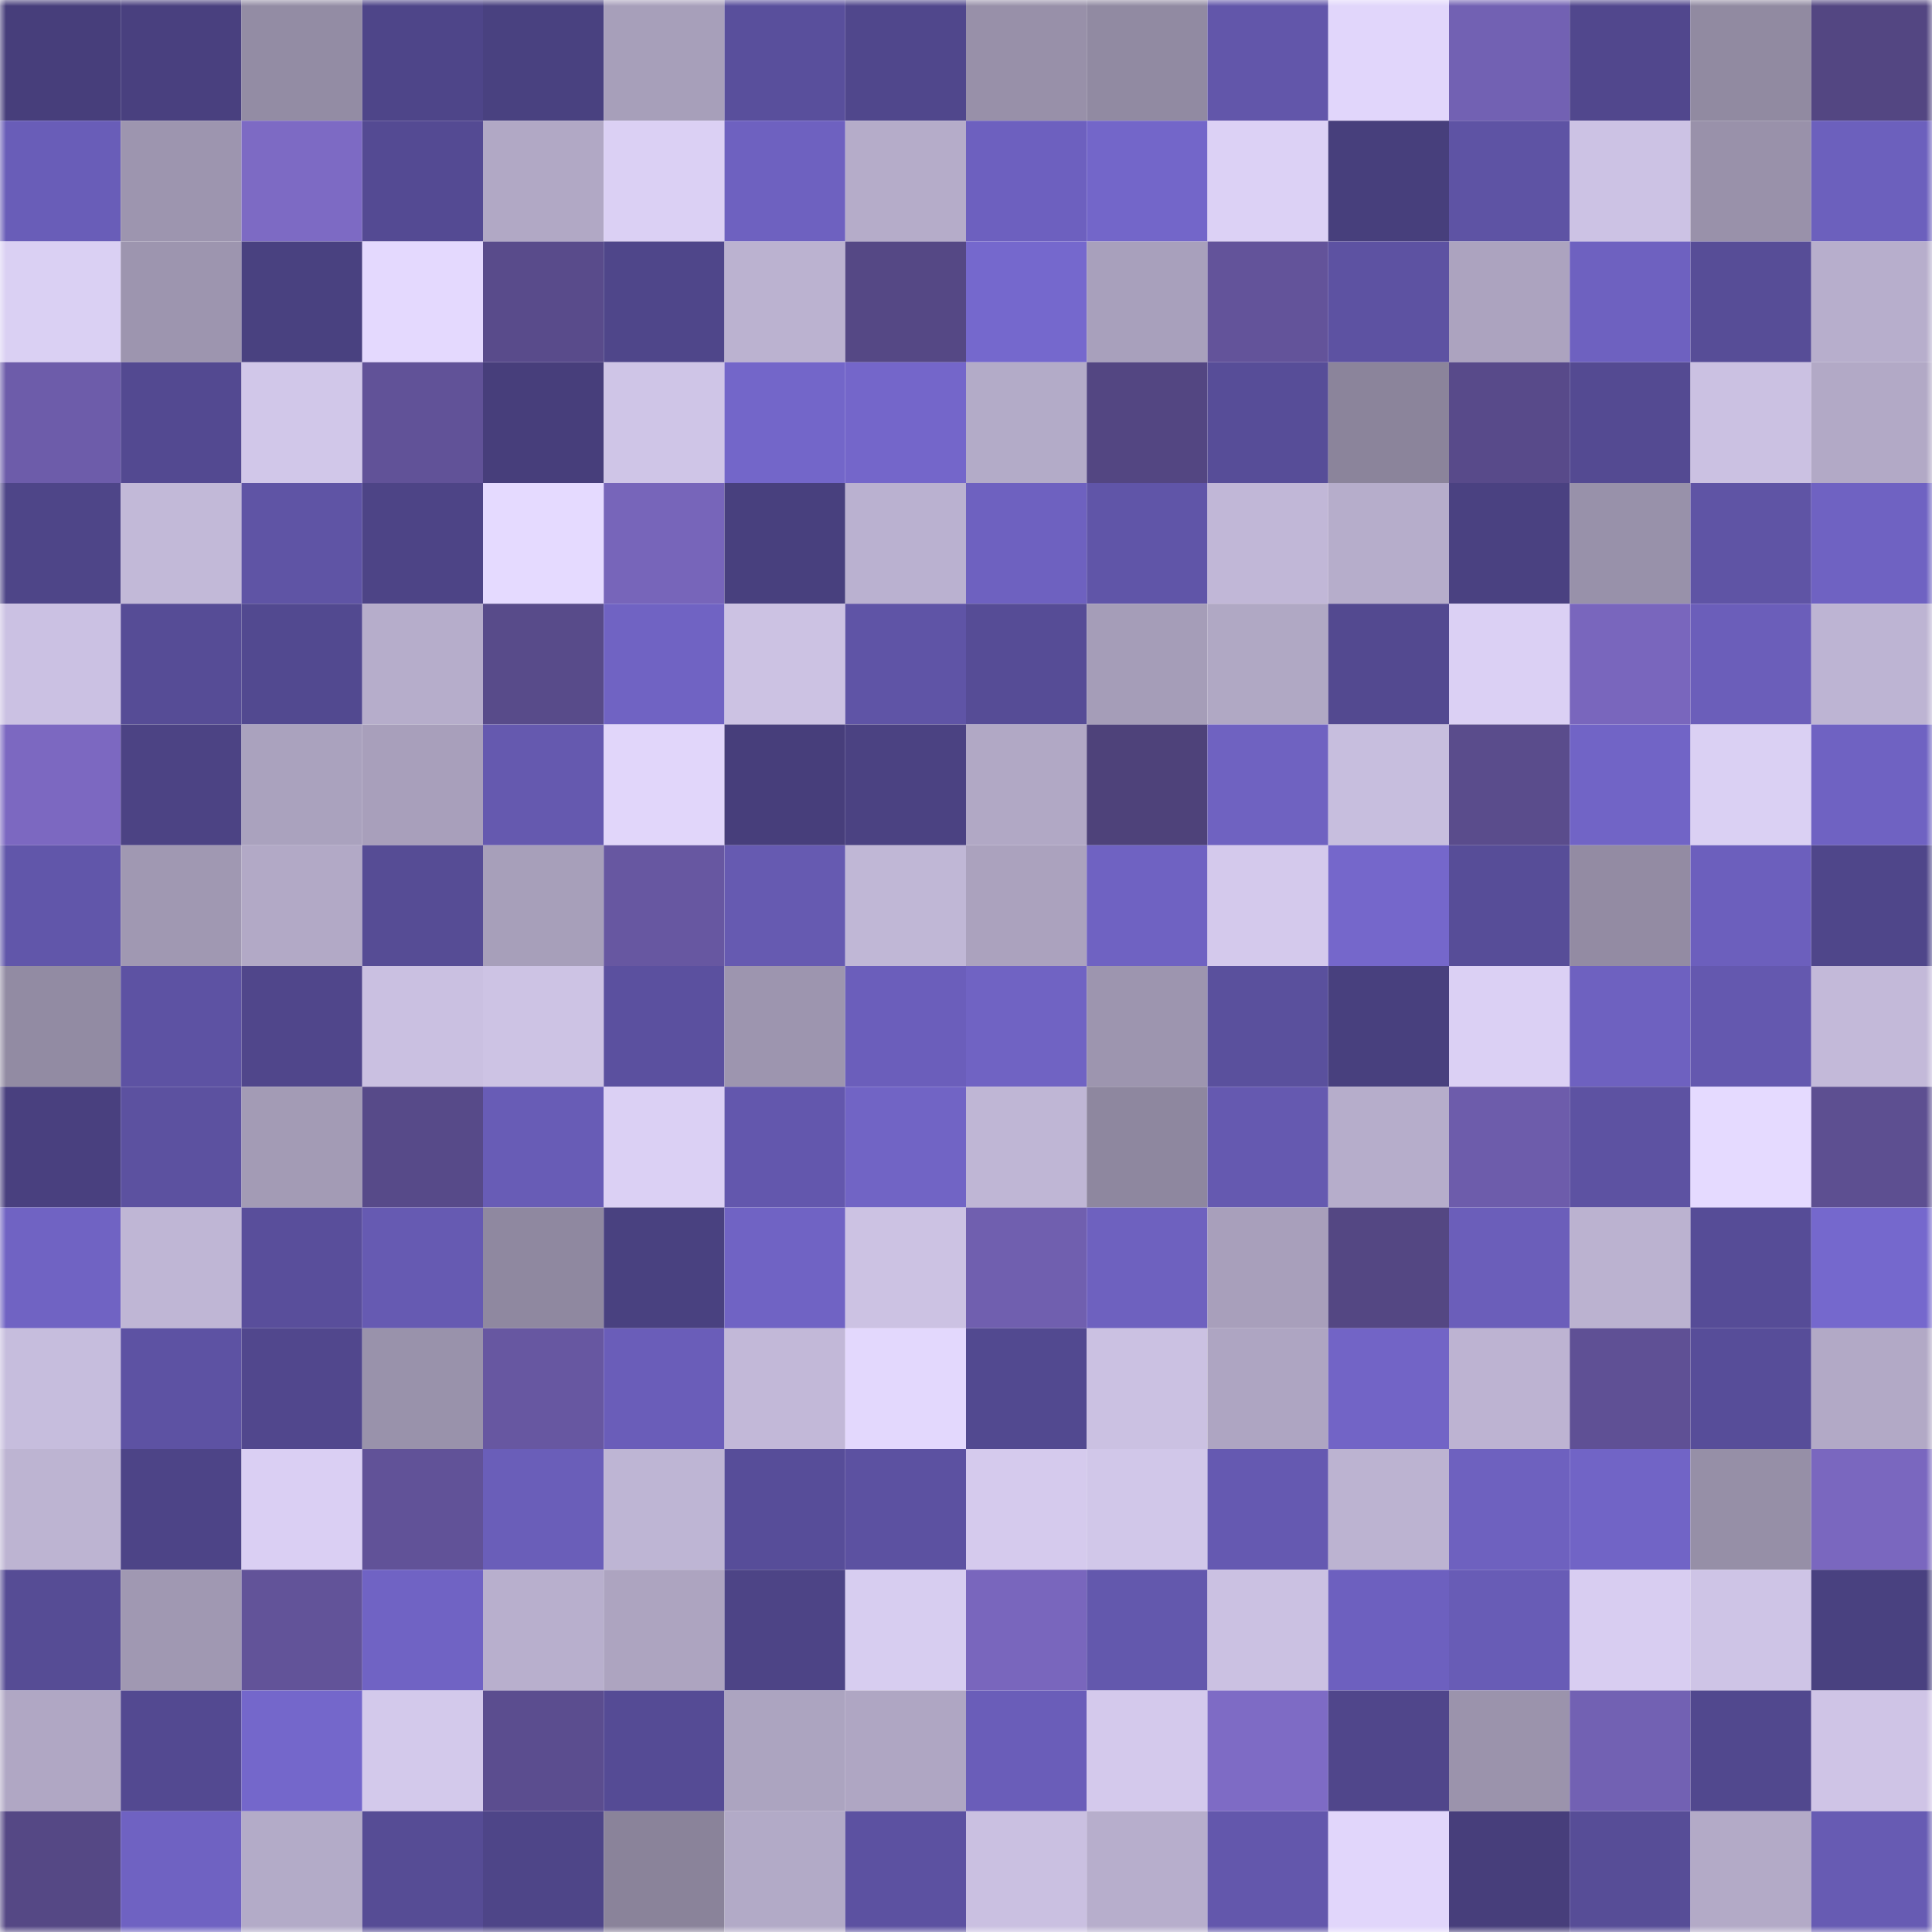 <svg viewBox="0 0 160 160" fill="none" role="img" xmlns="http://www.w3.org/2000/svg" width="240" height="240" name="farcaster%2Cders"><mask id="532847531" mask-type="alpha" maskUnits="userSpaceOnUse" x="0" y="0" width="160" height="160"><rect width="160" height="160" fill="#FFFFFF"></rect></mask><g mask="url(#532847531)"><rect x="0" y="0" width="10" height="10" fill="#473e7b"></rect><rect x="10" y="0" width="10" height="10" fill="#49407f"></rect><rect x="20" y="0" width="10" height="10" fill="#938ca4"></rect><rect x="30" y="0" width="10" height="10" fill="#4e4589"></rect><rect x="40" y="0" width="10" height="10" fill="#494180"></rect><rect x="50" y="0" width="10" height="10" fill="#a79fba"></rect><rect x="60" y="0" width="10" height="10" fill="#594f9c"></rect><rect x="70" y="0" width="10" height="10" fill="#50478c"></rect><rect x="80" y="0" width="10" height="10" fill="#9890a9"></rect><rect x="90" y="0" width="10" height="10" fill="#918aa2"></rect><rect x="100" y="0" width="10" height="10" fill="#6256aa"></rect><rect x="110" y="0" width="10" height="10" fill="#e1d6fb"></rect><rect x="120" y="0" width="10" height="10" fill="#7261b3"></rect><rect x="130" y="0" width="10" height="10" fill="#51478d"></rect><rect x="140" y="0" width="10" height="10" fill="#918aa1"></rect><rect x="150" y="0" width="10" height="10" fill="#534682"></rect><rect x="0" y="10" width="10" height="10" fill="#695db8"></rect><rect x="10" y="10" width="10" height="10" fill="#9d95af"></rect><rect x="20" y="10" width="10" height="10" fill="#7d6ac4"></rect><rect x="30" y="10" width="10" height="10" fill="#544a93"></rect><rect x="40" y="10" width="10" height="10" fill="#b1a8c5"></rect><rect x="50" y="10" width="10" height="10" fill="#dbd0f4"></rect><rect x="60" y="10" width="10" height="10" fill="#6e61c0"></rect><rect x="70" y="10" width="10" height="10" fill="#b5acc9"></rect><rect x="80" y="10" width="10" height="10" fill="#6d60bf"></rect><rect x="90" y="10" width="10" height="10" fill="#7366c9"></rect><rect x="100" y="10" width="10" height="10" fill="#dcd1f5"></rect><rect x="110" y="10" width="10" height="10" fill="#473f7c"></rect><rect x="120" y="10" width="10" height="10" fill="#5e53a4"></rect><rect x="130" y="10" width="10" height="10" fill="#ccc2e4"></rect><rect x="140" y="10" width="10" height="10" fill="#9991aa"></rect><rect x="150" y="10" width="10" height="10" fill="#6c60bd"></rect><rect x="0" y="20" width="10" height="10" fill="#dad0f3"></rect><rect x="10" y="20" width="10" height="10" fill="#9d95af"></rect><rect x="20" y="20" width="10" height="10" fill="#494180"></rect><rect x="30" y="20" width="10" height="10" fill="#e4d9fe"></rect><rect x="40" y="20" width="10" height="10" fill="#594b8b"></rect><rect x="50" y="20" width="10" height="10" fill="#4f468a"></rect><rect x="60" y="20" width="10" height="10" fill="#bbb2d0"></rect><rect x="70" y="20" width="10" height="10" fill="#554885"></rect><rect x="80" y="20" width="10" height="10" fill="#7568cd"></rect><rect x="90" y="20" width="10" height="10" fill="#a8a0bc"></rect><rect x="100" y="20" width="10" height="10" fill="#63539a"></rect><rect x="110" y="20" width="10" height="10" fill="#5d52a2"></rect><rect x="120" y="20" width="10" height="10" fill="#aca3bf"></rect><rect x="130" y="20" width="10" height="10" fill="#6e61c0"></rect><rect x="140" y="20" width="10" height="10" fill="#574d97"></rect><rect x="150" y="20" width="10" height="10" fill="#b7aecc"></rect><rect x="0" y="30" width="10" height="10" fill="#6d5caa"></rect><rect x="10" y="30" width="10" height="10" fill="#534991"></rect><rect x="20" y="30" width="10" height="10" fill="#d1c7e9"></rect><rect x="30" y="30" width="10" height="10" fill="#615298"></rect><rect x="40" y="30" width="10" height="10" fill="#473e7b"></rect><rect x="50" y="30" width="10" height="10" fill="#cfc5e7"></rect><rect x="60" y="30" width="10" height="10" fill="#7366c9"></rect><rect x="70" y="30" width="10" height="10" fill="#7466ca"></rect><rect x="80" y="30" width="10" height="10" fill="#b3abc8"></rect><rect x="90" y="30" width="10" height="10" fill="#534682"></rect><rect x="100" y="30" width="10" height="10" fill="#574d98"></rect><rect x="110" y="30" width="10" height="10" fill="#8b849b"></rect><rect x="120" y="30" width="10" height="10" fill="#584a8a"></rect><rect x="130" y="30" width="10" height="10" fill="#544a92"></rect><rect x="140" y="30" width="10" height="10" fill="#cbc1e2"></rect><rect x="150" y="30" width="10" height="10" fill="#b2a9c6"></rect><rect x="0" y="40" width="10" height="10" fill="#4e4588"></rect><rect x="10" y="40" width="10" height="10" fill="#c2b9d8"></rect><rect x="20" y="40" width="10" height="10" fill="#5f54a5"></rect><rect x="30" y="40" width="10" height="10" fill="#4d4486"></rect><rect x="40" y="40" width="10" height="10" fill="#e5daff"></rect><rect x="50" y="40" width="10" height="10" fill="#7765ba"></rect><rect x="60" y="40" width="10" height="10" fill="#48407e"></rect><rect x="70" y="40" width="10" height="10" fill="#bab1d0"></rect><rect x="80" y="40" width="10" height="10" fill="#6e61c0"></rect><rect x="90" y="40" width="10" height="10" fill="#6055a8"></rect><rect x="100" y="40" width="10" height="10" fill="#c1b7d7"></rect><rect x="110" y="40" width="10" height="10" fill="#b6adcb"></rect><rect x="120" y="40" width="10" height="10" fill="#4a4181"></rect><rect x="130" y="40" width="10" height="10" fill="#9891aa"></rect><rect x="140" y="40" width="10" height="10" fill="#5f54a5"></rect><rect x="150" y="40" width="10" height="10" fill="#6f62c2"></rect><rect x="0" y="50" width="10" height="10" fill="#cbc1e3"></rect><rect x="10" y="50" width="10" height="10" fill="#564c96"></rect><rect x="20" y="50" width="10" height="10" fill="#524990"></rect><rect x="30" y="50" width="10" height="10" fill="#b6adcb"></rect><rect x="40" y="50" width="10" height="10" fill="#584b8a"></rect><rect x="50" y="50" width="10" height="10" fill="#7063c3"></rect><rect x="60" y="50" width="10" height="10" fill="#ccc2e3"></rect><rect x="70" y="50" width="10" height="10" fill="#5f54a6"></rect><rect x="80" y="50" width="10" height="10" fill="#564c96"></rect><rect x="90" y="50" width="10" height="10" fill="#a59db8"></rect><rect x="100" y="50" width="10" height="10" fill="#b0a8c4"></rect><rect x="110" y="50" width="10" height="10" fill="#534990"></rect><rect x="120" y="50" width="10" height="10" fill="#dbd0f4"></rect><rect x="130" y="50" width="10" height="10" fill="#7966bd"></rect><rect x="140" y="50" width="10" height="10" fill="#6b5eba"></rect><rect x="150" y="50" width="10" height="10" fill="#bdb4d3"></rect><rect x="0" y="60" width="10" height="10" fill="#7c68c1"></rect><rect x="10" y="60" width="10" height="10" fill="#4c4384"></rect><rect x="20" y="60" width="10" height="10" fill="#aaa2be"></rect><rect x="30" y="60" width="10" height="10" fill="#a89fbb"></rect><rect x="40" y="60" width="10" height="10" fill="#6559af"></rect><rect x="50" y="60" width="10" height="10" fill="#e1d6fa"></rect><rect x="60" y="60" width="10" height="10" fill="#473e7b"></rect><rect x="70" y="60" width="10" height="10" fill="#4b4282"></rect><rect x="80" y="60" width="10" height="10" fill="#b1a8c5"></rect><rect x="90" y="60" width="10" height="10" fill="#4e427a"></rect><rect x="100" y="60" width="10" height="10" fill="#6f62c1"></rect><rect x="110" y="60" width="10" height="10" fill="#c7bede"></rect><rect x="120" y="60" width="10" height="10" fill="#5a4c8c"></rect><rect x="130" y="60" width="10" height="10" fill="#7164c6"></rect><rect x="140" y="60" width="10" height="10" fill="#dad0f3"></rect><rect x="150" y="60" width="10" height="10" fill="#6f62c2"></rect><rect x="0" y="70" width="10" height="10" fill="#6156aa"></rect><rect x="10" y="70" width="10" height="10" fill="#a098b2"></rect><rect x="20" y="70" width="10" height="10" fill="#b2a9c6"></rect><rect x="30" y="70" width="10" height="10" fill="#564c95"></rect><rect x="40" y="70" width="10" height="10" fill="#a79fba"></rect><rect x="50" y="70" width="10" height="10" fill="#6757a1"></rect><rect x="60" y="70" width="10" height="10" fill="#665ab1"></rect><rect x="70" y="70" width="10" height="10" fill="#c0b7d6"></rect><rect x="80" y="70" width="10" height="10" fill="#aba2be"></rect><rect x="90" y="70" width="10" height="10" fill="#6f62c2"></rect><rect x="100" y="70" width="10" height="10" fill="#d4c9ec"></rect><rect x="110" y="70" width="10" height="10" fill="#7567cb"></rect><rect x="120" y="70" width="10" height="10" fill="#574d98"></rect><rect x="130" y="70" width="10" height="10" fill="#938ba3"></rect><rect x="140" y="70" width="10" height="10" fill="#6c5fbd"></rect><rect x="150" y="70" width="10" height="10" fill="#4f468a"></rect><rect x="0" y="80" width="10" height="10" fill="#928ba3"></rect><rect x="10" y="80" width="10" height="10" fill="#5d52a3"></rect><rect x="20" y="80" width="10" height="10" fill="#50468b"></rect><rect x="30" y="80" width="10" height="10" fill="#cac0e1"></rect><rect x="40" y="80" width="10" height="10" fill="#cdc3e4"></rect><rect x="50" y="80" width="10" height="10" fill="#5b509f"></rect><rect x="60" y="80" width="10" height="10" fill="#9d95af"></rect><rect x="70" y="80" width="10" height="10" fill="#6b5ebb"></rect><rect x="80" y="80" width="10" height="10" fill="#7063c3"></rect><rect x="90" y="80" width="10" height="10" fill="#9d95af"></rect><rect x="100" y="80" width="10" height="10" fill="#5a509d"></rect><rect x="110" y="80" width="10" height="10" fill="#48407e"></rect><rect x="120" y="80" width="10" height="10" fill="#dbd0f4"></rect><rect x="130" y="80" width="10" height="10" fill="#6e61c0"></rect><rect x="140" y="80" width="10" height="10" fill="#6458af"></rect><rect x="150" y="80" width="10" height="10" fill="#c3b9d9"></rect><rect x="0" y="90" width="10" height="10" fill="#49407f"></rect><rect x="10" y="90" width="10" height="10" fill="#5c51a0"></rect><rect x="20" y="90" width="10" height="10" fill="#a39bb5"></rect><rect x="30" y="90" width="10" height="10" fill="#574a89"></rect><rect x="40" y="90" width="10" height="10" fill="#685cb6"></rect><rect x="50" y="90" width="10" height="10" fill="#dbd0f4"></rect><rect x="60" y="90" width="10" height="10" fill="#6357ad"></rect><rect x="70" y="90" width="10" height="10" fill="#7164c5"></rect><rect x="80" y="90" width="10" height="10" fill="#bfb6d5"></rect><rect x="90" y="90" width="10" height="10" fill="#8e879f"></rect><rect x="100" y="90" width="10" height="10" fill="#6559b0"></rect><rect x="110" y="90" width="10" height="10" fill="#b6adcb"></rect><rect x="120" y="90" width="10" height="10" fill="#6d5cab"></rect><rect x="130" y="90" width="10" height="10" fill="#5d52a2"></rect><rect x="140" y="90" width="10" height="10" fill="#e5daff"></rect><rect x="150" y="90" width="10" height="10" fill="#5d4f91"></rect><rect x="0" y="100" width="10" height="10" fill="#7063c3"></rect><rect x="10" y="100" width="10" height="10" fill="#bfb6d5"></rect><rect x="20" y="100" width="10" height="10" fill="#594e9b"></rect><rect x="30" y="100" width="10" height="10" fill="#665ab2"></rect><rect x="40" y="100" width="10" height="10" fill="#8f88a0"></rect><rect x="50" y="100" width="10" height="10" fill="#494180"></rect><rect x="60" y="100" width="10" height="10" fill="#7063c4"></rect><rect x="70" y="100" width="10" height="10" fill="#ccc2e3"></rect><rect x="80" y="100" width="10" height="10" fill="#705faf"></rect><rect x="90" y="100" width="10" height="10" fill="#6e61bf"></rect><rect x="100" y="100" width="10" height="10" fill="#a89fbb"></rect><rect x="110" y="100" width="10" height="10" fill="#544783"></rect><rect x="120" y="100" width="10" height="10" fill="#6b5eba"></rect><rect x="130" y="100" width="10" height="10" fill="#bbb2d0"></rect><rect x="140" y="100" width="10" height="10" fill="#564c97"></rect><rect x="150" y="100" width="10" height="10" fill="#7568cd"></rect><rect x="0" y="110" width="10" height="10" fill="#c6bddd"></rect><rect x="10" y="110" width="10" height="10" fill="#5d52a3"></rect><rect x="20" y="110" width="10" height="10" fill="#51478d"></rect><rect x="30" y="110" width="10" height="10" fill="#9992ab"></rect><rect x="40" y="110" width="10" height="10" fill="#6757a1"></rect><rect x="50" y="110" width="10" height="10" fill="#6a5db9"></rect><rect x="60" y="110" width="10" height="10" fill="#c2b8d8"></rect><rect x="70" y="110" width="10" height="10" fill="#e3d8fd"></rect><rect x="80" y="110" width="10" height="10" fill="#524990"></rect><rect x="90" y="110" width="10" height="10" fill="#cbc1e2"></rect><rect x="100" y="110" width="10" height="10" fill="#aea5c2"></rect><rect x="110" y="110" width="10" height="10" fill="#7264c6"></rect><rect x="120" y="110" width="10" height="10" fill="#bdb3d2"></rect><rect x="130" y="110" width="10" height="10" fill="#5f5095"></rect><rect x="140" y="110" width="10" height="10" fill="#574d99"></rect><rect x="150" y="110" width="10" height="10" fill="#b2a9c6"></rect><rect x="0" y="120" width="10" height="10" fill="#bdb4d2"></rect><rect x="10" y="120" width="10" height="10" fill="#4d4487"></rect><rect x="20" y="120" width="10" height="10" fill="#dacff3"></rect><rect x="30" y="120" width="10" height="10" fill="#615298"></rect><rect x="40" y="120" width="10" height="10" fill="#6a5eb9"></rect><rect x="50" y="120" width="10" height="10" fill="#beb5d4"></rect><rect x="60" y="120" width="10" height="10" fill="#574d99"></rect><rect x="70" y="120" width="10" height="10" fill="#5c51a1"></rect><rect x="80" y="120" width="10" height="10" fill="#d5caed"></rect><rect x="90" y="120" width="10" height="10" fill="#d1c7e9"></rect><rect x="100" y="120" width="10" height="10" fill="#6559b1"></rect><rect x="110" y="120" width="10" height="10" fill="#bcb3d1"></rect><rect x="120" y="120" width="10" height="10" fill="#6e61bf"></rect><rect x="130" y="120" width="10" height="10" fill="#7164c6"></rect><rect x="140" y="120" width="10" height="10" fill="#968fa7"></rect><rect x="150" y="120" width="10" height="10" fill="#7a67bf"></rect><rect x="0" y="130" width="10" height="10" fill="#564c95"></rect><rect x="10" y="130" width="10" height="10" fill="#a098b2"></rect><rect x="20" y="130" width="10" height="10" fill="#625399"></rect><rect x="30" y="130" width="10" height="10" fill="#7063c4"></rect><rect x="40" y="130" width="10" height="10" fill="#b8afcd"></rect><rect x="50" y="130" width="10" height="10" fill="#ada4c0"></rect><rect x="60" y="130" width="10" height="10" fill="#4d4486"></rect><rect x="70" y="130" width="10" height="10" fill="#d7cdf0"></rect><rect x="80" y="130" width="10" height="10" fill="#7966bd"></rect><rect x="90" y="130" width="10" height="10" fill="#6358ad"></rect><rect x="100" y="130" width="10" height="10" fill="#cbc1e2"></rect><rect x="110" y="130" width="10" height="10" fill="#6d60bf"></rect><rect x="120" y="130" width="10" height="10" fill="#685cb6"></rect><rect x="130" y="130" width="10" height="10" fill="#d8cdf1"></rect><rect x="140" y="130" width="10" height="10" fill="#cec4e6"></rect><rect x="150" y="130" width="10" height="10" fill="#494180"></rect><rect x="0" y="140" width="10" height="10" fill="#b0a7c4"></rect><rect x="10" y="140" width="10" height="10" fill="#534991"></rect><rect x="20" y="140" width="10" height="10" fill="#7467cb"></rect><rect x="30" y="140" width="10" height="10" fill="#d3c9eb"></rect><rect x="40" y="140" width="10" height="10" fill="#5b4d8f"></rect><rect x="50" y="140" width="10" height="10" fill="#554b95"></rect><rect x="60" y="140" width="10" height="10" fill="#aca4c0"></rect><rect x="70" y="140" width="10" height="10" fill="#afa6c3"></rect><rect x="80" y="140" width="10" height="10" fill="#6a5db9"></rect><rect x="90" y="140" width="10" height="10" fill="#d4c9ec"></rect><rect x="100" y="140" width="10" height="10" fill="#7e6bc5"></rect><rect x="110" y="140" width="10" height="10" fill="#50468b"></rect><rect x="120" y="140" width="10" height="10" fill="#9b93ac"></rect><rect x="130" y="140" width="10" height="10" fill="#7261b3"></rect><rect x="140" y="140" width="10" height="10" fill="#51488e"></rect><rect x="150" y="140" width="10" height="10" fill="#cfc4e6"></rect><rect x="0" y="150" width="10" height="10" fill="#554885"></rect><rect x="10" y="150" width="10" height="10" fill="#6f62c2"></rect><rect x="20" y="150" width="10" height="10" fill="#b3abc8"></rect><rect x="30" y="150" width="10" height="10" fill="#564c95"></rect><rect x="40" y="150" width="10" height="10" fill="#4e4588"></rect><rect x="50" y="150" width="10" height="10" fill="#8a839a"></rect><rect x="60" y="150" width="10" height="10" fill="#b2aac7"></rect><rect x="70" y="150" width="10" height="10" fill="#5c51a1"></rect><rect x="80" y="150" width="10" height="10" fill="#cac0e1"></rect><rect x="90" y="150" width="10" height="10" fill="#b7aecc"></rect><rect x="100" y="150" width="10" height="10" fill="#6357ac"></rect><rect x="110" y="150" width="10" height="10" fill="#e1d6fb"></rect><rect x="120" y="150" width="10" height="10" fill="#473e7b"></rect><rect x="130" y="150" width="10" height="10" fill="#574d97"></rect><rect x="140" y="150" width="10" height="10" fill="#b3aac7"></rect><rect x="150" y="150" width="10" height="10" fill="#675bb3"></rect></g></svg>